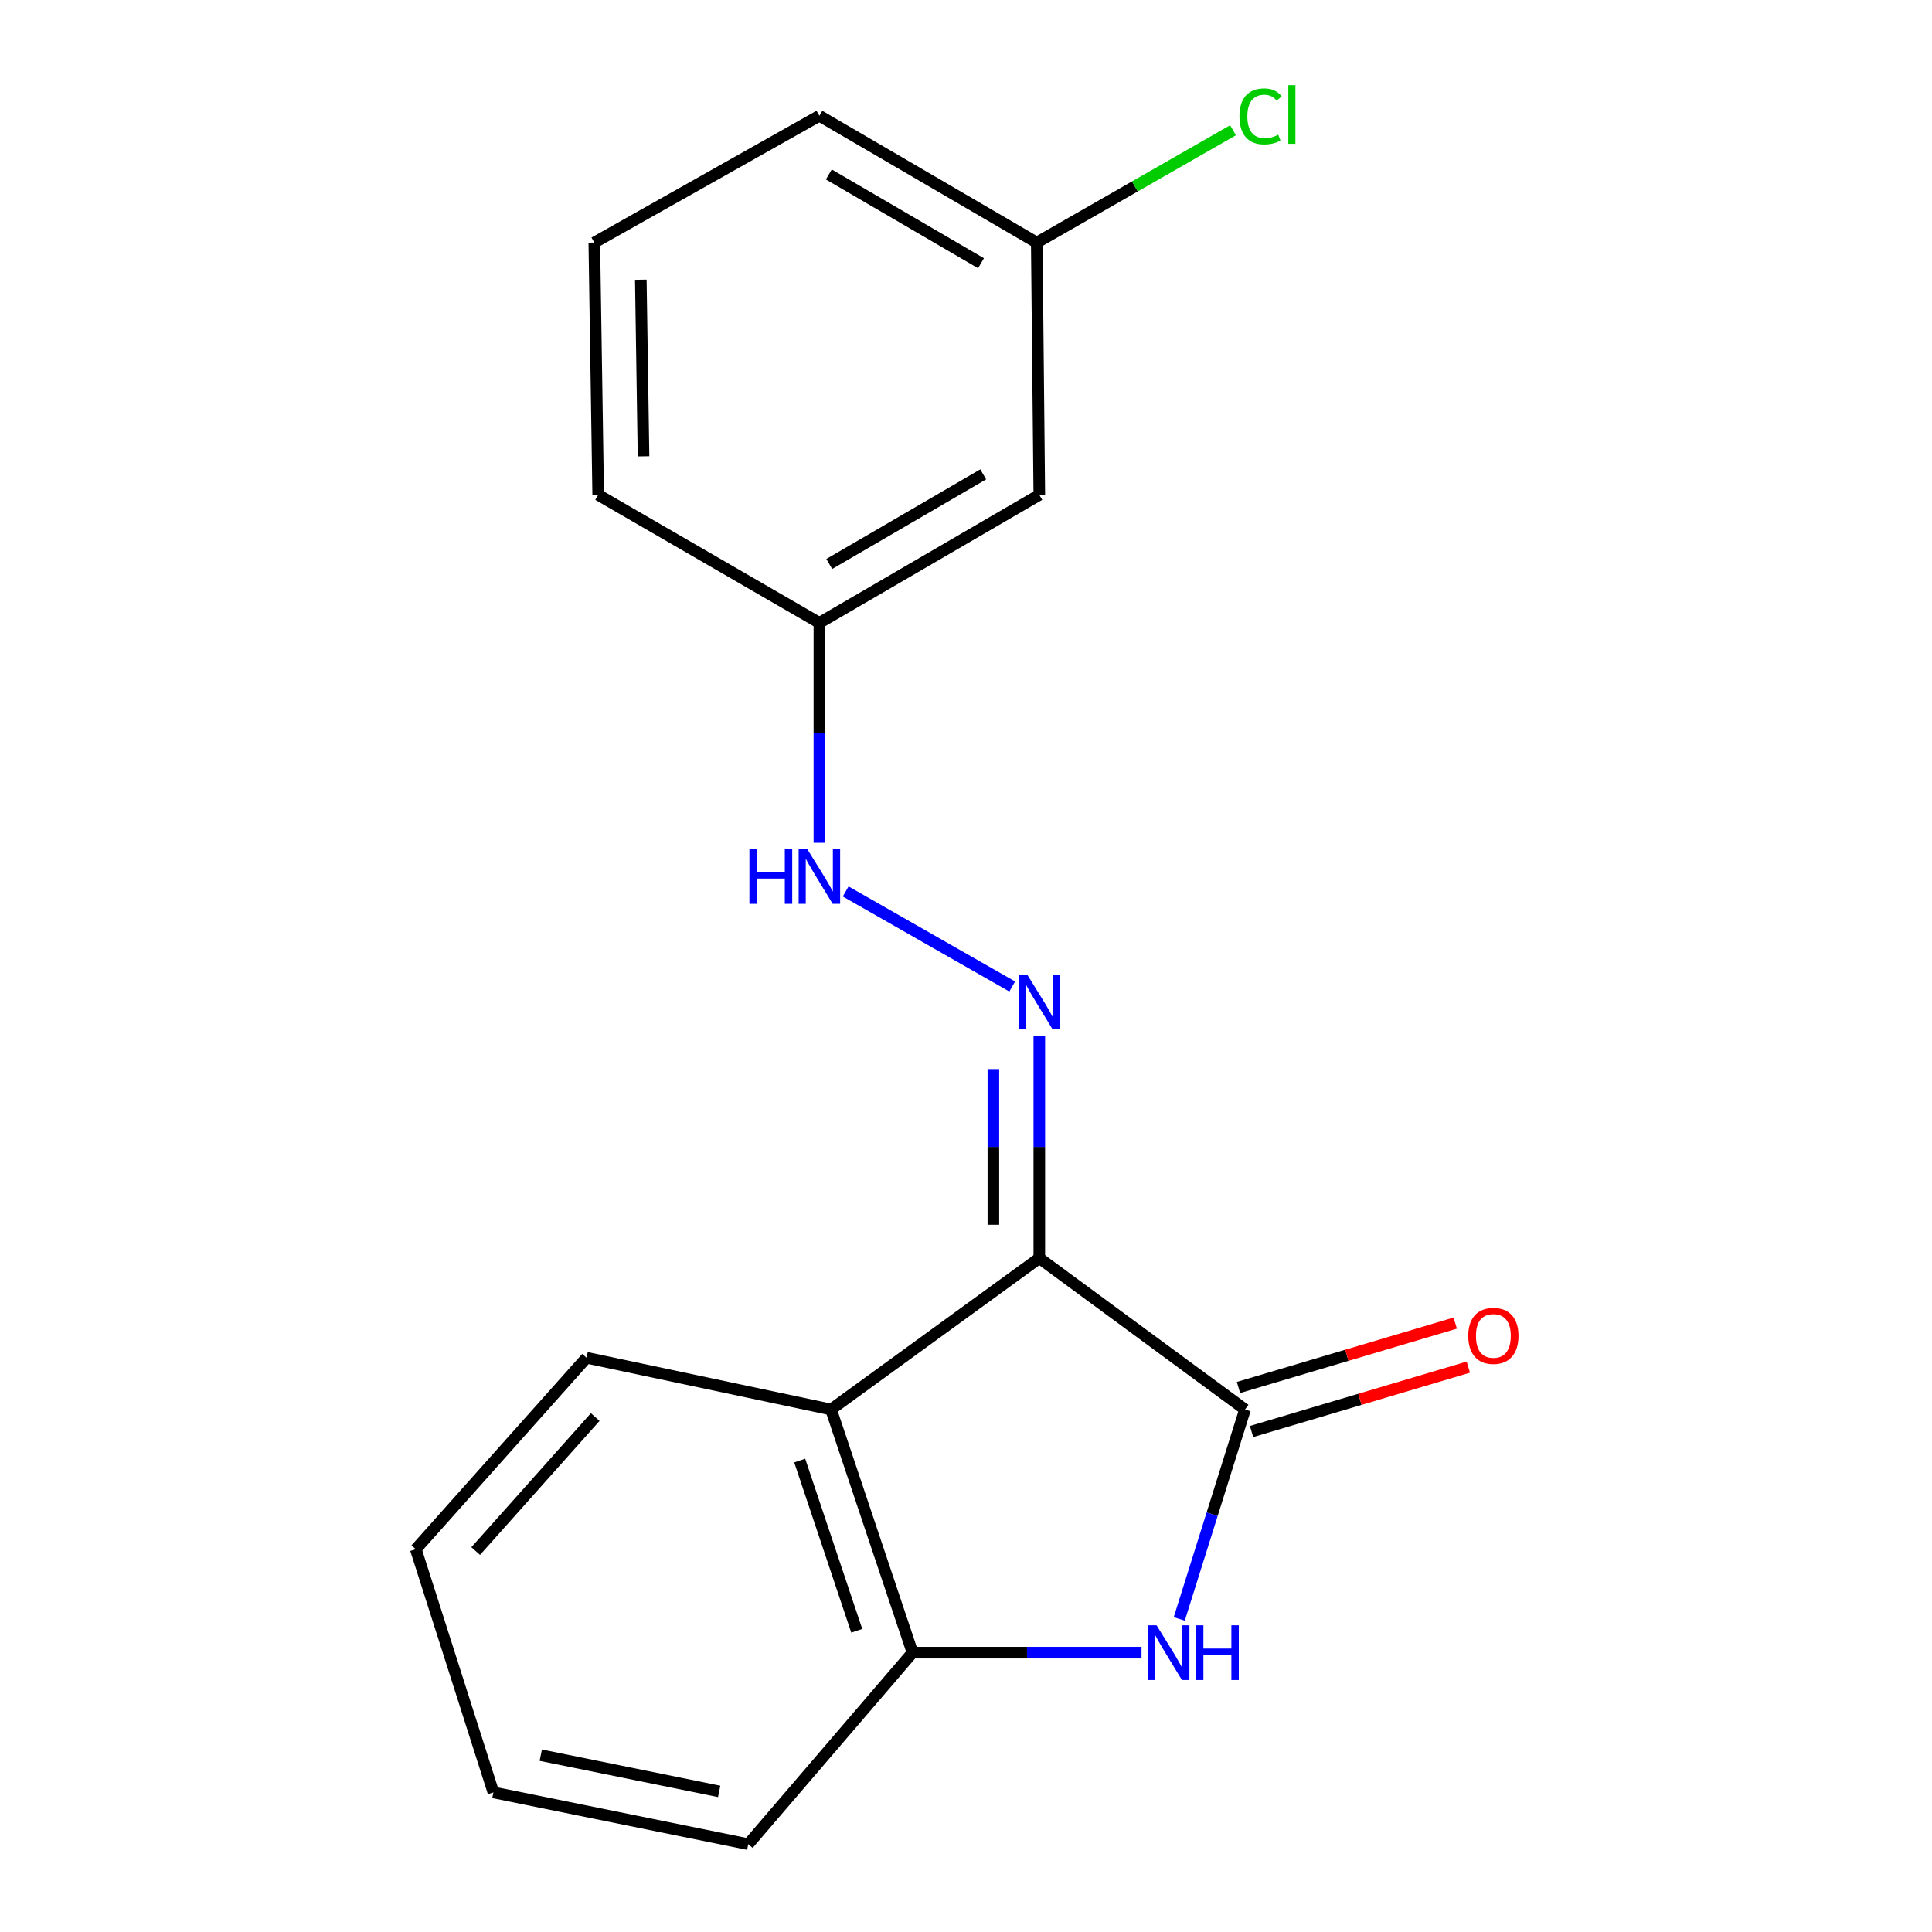 <?xml version='1.0' encoding='iso-8859-1'?>
<svg version='1.1' baseProfile='full'
              xmlns='http://www.w3.org/2000/svg'
                      xmlns:rdkit='http://www.rdkit.org/xml'
                      xmlns:xlink='http://www.w3.org/1999/xlink'
                  xml:space='preserve'
width='1000px' height='1000px' viewBox='0 0 1000 1000'>
<!-- END OF HEADER -->
<rect style='opacity:1.0;fill:#FFFFFF;stroke:none' width='1000' height='1000' x='0' y='0'> </rect>
<path class='bond-0' d='M 537.946,651.192 L 644.422,729.56' style='fill:none;fill-rule:evenodd;stroke:#000000;stroke-width:6px;stroke-linecap:butt;stroke-linejoin:miter;stroke-opacity:1' />
<path class='bond-2' d='M 537.946,651.192 L 430.148,729.56' style='fill:none;fill-rule:evenodd;stroke:#000000;stroke-width:6px;stroke-linecap:butt;stroke-linejoin:miter;stroke-opacity:1' />
<path class='bond-3' d='M 537.946,651.192 L 537.946,593.64' style='fill:none;fill-rule:evenodd;stroke:#000000;stroke-width:6px;stroke-linecap:butt;stroke-linejoin:miter;stroke-opacity:1' />
<path class='bond-3' d='M 537.946,593.64 L 537.946,536.089' style='fill:none;fill-rule:evenodd;stroke:#0000FF;stroke-width:6px;stroke-linecap:butt;stroke-linejoin:miter;stroke-opacity:1' />
<path class='bond-3' d='M 514.17,633.926 L 514.17,593.64' style='fill:none;fill-rule:evenodd;stroke:#000000;stroke-width:6px;stroke-linecap:butt;stroke-linejoin:miter;stroke-opacity:1' />
<path class='bond-3' d='M 514.17,593.64 L 514.17,553.354' style='fill:none;fill-rule:evenodd;stroke:#0000FF;stroke-width:6px;stroke-linecap:butt;stroke-linejoin:miter;stroke-opacity:1' />
<path class='bond-1' d='M 644.422,729.56 L 627.403,783.757' style='fill:none;fill-rule:evenodd;stroke:#000000;stroke-width:6px;stroke-linecap:butt;stroke-linejoin:miter;stroke-opacity:1' />
<path class='bond-1' d='M 627.403,783.757 L 610.383,837.955' style='fill:none;fill-rule:evenodd;stroke:#0000FF;stroke-width:6px;stroke-linecap:butt;stroke-linejoin:miter;stroke-opacity:1' />
<path class='bond-6' d='M 647.807,740.955 L 703.905,724.291' style='fill:none;fill-rule:evenodd;stroke:#000000;stroke-width:6px;stroke-linecap:butt;stroke-linejoin:miter;stroke-opacity:1' />
<path class='bond-6' d='M 703.905,724.291 L 760.003,707.626' style='fill:none;fill-rule:evenodd;stroke:#FF0000;stroke-width:6px;stroke-linecap:butt;stroke-linejoin:miter;stroke-opacity:1' />
<path class='bond-6' d='M 641.037,718.164 L 697.135,701.499' style='fill:none;fill-rule:evenodd;stroke:#000000;stroke-width:6px;stroke-linecap:butt;stroke-linejoin:miter;stroke-opacity:1' />
<path class='bond-6' d='M 697.135,701.499 L 753.232,684.835' style='fill:none;fill-rule:evenodd;stroke:#FF0000;stroke-width:6px;stroke-linecap:butt;stroke-linejoin:miter;stroke-opacity:1' />
<path class='bond-18' d='M 590.847,855.413 L 531.585,855.413' style='fill:none;fill-rule:evenodd;stroke:#0000FF;stroke-width:6px;stroke-linecap:butt;stroke-linejoin:miter;stroke-opacity:1' />
<path class='bond-18' d='M 531.585,855.413 L 472.324,855.413' style='fill:none;fill-rule:evenodd;stroke:#000000;stroke-width:6px;stroke-linecap:butt;stroke-linejoin:miter;stroke-opacity:1' />
<path class='bond-4' d='M 430.148,729.56 L 472.324,855.413' style='fill:none;fill-rule:evenodd;stroke:#000000;stroke-width:6px;stroke-linecap:butt;stroke-linejoin:miter;stroke-opacity:1' />
<path class='bond-4' d='M 413.931,755.992 L 443.454,844.09' style='fill:none;fill-rule:evenodd;stroke:#000000;stroke-width:6px;stroke-linecap:butt;stroke-linejoin:miter;stroke-opacity:1' />
<path class='bond-11' d='M 430.148,729.56 L 303.595,702.772' style='fill:none;fill-rule:evenodd;stroke:#000000;stroke-width:6px;stroke-linecap:butt;stroke-linejoin:miter;stroke-opacity:1' />
<path class='bond-5' d='M 523.929,510.616 L 437.725,461.422' style='fill:none;fill-rule:evenodd;stroke:#0000FF;stroke-width:6px;stroke-linecap:butt;stroke-linejoin:miter;stroke-opacity:1' />
<path class='bond-12' d='M 472.324,855.413 L 387.299,954.545' style='fill:none;fill-rule:evenodd;stroke:#000000;stroke-width:6px;stroke-linecap:butt;stroke-linejoin:miter;stroke-opacity:1' />
<path class='bond-8' d='M 424.112,436.212 L 424.112,379.305' style='fill:none;fill-rule:evenodd;stroke:#0000FF;stroke-width:6px;stroke-linecap:butt;stroke-linejoin:miter;stroke-opacity:1' />
<path class='bond-8' d='M 424.112,379.305 L 424.112,322.398' style='fill:none;fill-rule:evenodd;stroke:#000000;stroke-width:6px;stroke-linecap:butt;stroke-linejoin:miter;stroke-opacity:1' />
<path class='bond-7' d='M 537.946,256.129 L 424.112,322.398' style='fill:none;fill-rule:evenodd;stroke:#000000;stroke-width:6px;stroke-linecap:butt;stroke-linejoin:miter;stroke-opacity:1' />
<path class='bond-7' d='M 508.909,245.522 L 429.225,291.91' style='fill:none;fill-rule:evenodd;stroke:#000000;stroke-width:6px;stroke-linecap:butt;stroke-linejoin:miter;stroke-opacity:1' />
<path class='bond-9' d='M 537.946,256.129 L 536.625,125.56' style='fill:none;fill-rule:evenodd;stroke:#000000;stroke-width:6px;stroke-linecap:butt;stroke-linejoin:miter;stroke-opacity:1' />
<path class='bond-14' d='M 424.112,322.398 L 309.618,256.129' style='fill:none;fill-rule:evenodd;stroke:#000000;stroke-width:6px;stroke-linecap:butt;stroke-linejoin:miter;stroke-opacity:1' />
<path class='bond-10' d='M 536.625,125.56 L 587.417,96.486' style='fill:none;fill-rule:evenodd;stroke:#000000;stroke-width:6px;stroke-linecap:butt;stroke-linejoin:miter;stroke-opacity:1' />
<path class='bond-10' d='M 587.417,96.486 L 638.209,67.412' style='fill:none;fill-rule:evenodd;stroke:#00CC00;stroke-width:6px;stroke-linecap:butt;stroke-linejoin:miter;stroke-opacity:1' />
<path class='bond-20' d='M 536.625,125.56 L 424.112,59.912' style='fill:none;fill-rule:evenodd;stroke:#000000;stroke-width:6px;stroke-linecap:butt;stroke-linejoin:miter;stroke-opacity:1' />
<path class='bond-20' d='M 507.766,136.248 L 429.007,90.295' style='fill:none;fill-rule:evenodd;stroke:#000000;stroke-width:6px;stroke-linecap:butt;stroke-linejoin:miter;stroke-opacity:1' />
<path class='bond-16' d='M 303.595,702.772 L 215.214,801.865' style='fill:none;fill-rule:evenodd;stroke:#000000;stroke-width:6px;stroke-linecap:butt;stroke-linejoin:miter;stroke-opacity:1' />
<path class='bond-16' d='M 308.081,733.462 L 246.215,802.826' style='fill:none;fill-rule:evenodd;stroke:#000000;stroke-width:6px;stroke-linecap:butt;stroke-linejoin:miter;stroke-opacity:1' />
<path class='bond-19' d='M 387.299,954.545 L 255.382,927.758' style='fill:none;fill-rule:evenodd;stroke:#000000;stroke-width:6px;stroke-linecap:butt;stroke-linejoin:miter;stroke-opacity:1' />
<path class='bond-19' d='M 372.243,927.227 L 279.901,908.476' style='fill:none;fill-rule:evenodd;stroke:#000000;stroke-width:6px;stroke-linecap:butt;stroke-linejoin:miter;stroke-opacity:1' />
<path class='bond-13' d='M 307.61,125.56 L 309.618,256.129' style='fill:none;fill-rule:evenodd;stroke:#000000;stroke-width:6px;stroke-linecap:butt;stroke-linejoin:miter;stroke-opacity:1' />
<path class='bond-13' d='M 331.684,144.78 L 333.09,236.178' style='fill:none;fill-rule:evenodd;stroke:#000000;stroke-width:6px;stroke-linecap:butt;stroke-linejoin:miter;stroke-opacity:1' />
<path class='bond-15' d='M 307.61,125.56 L 424.112,59.912' style='fill:none;fill-rule:evenodd;stroke:#000000;stroke-width:6px;stroke-linecap:butt;stroke-linejoin:miter;stroke-opacity:1' />
<path class='bond-17' d='M 215.214,801.865 L 255.382,927.758' style='fill:none;fill-rule:evenodd;stroke:#000000;stroke-width:6px;stroke-linecap:butt;stroke-linejoin:miter;stroke-opacity:1' />
<path  class='atom-2' d='M 598.641 841.253
L 607.921 856.253
Q 608.841 857.733, 610.321 860.413
Q 611.801 863.093, 611.881 863.253
L 611.881 841.253
L 615.641 841.253
L 615.641 869.573
L 611.761 869.573
L 601.801 853.173
Q 600.641 851.253, 599.401 849.053
Q 598.201 846.853, 597.841 846.173
L 597.841 869.573
L 594.161 869.573
L 594.161 841.253
L 598.641 841.253
' fill='#0000FF'/>
<path  class='atom-2' d='M 619.041 841.253
L 622.881 841.253
L 622.881 853.293
L 637.361 853.293
L 637.361 841.253
L 641.201 841.253
L 641.201 869.573
L 637.361 869.573
L 637.361 856.493
L 622.881 856.493
L 622.881 869.573
L 619.041 869.573
L 619.041 841.253
' fill='#0000FF'/>
<path  class='atom-4' d='M 531.686 504.455
L 540.966 519.455
Q 541.886 520.935, 543.366 523.615
Q 544.846 526.295, 544.926 526.455
L 544.926 504.455
L 548.686 504.455
L 548.686 532.775
L 544.806 532.775
L 534.846 516.375
Q 533.686 514.455, 532.446 512.255
Q 531.246 510.055, 530.886 509.375
L 530.886 532.775
L 527.206 532.775
L 527.206 504.455
L 531.686 504.455
' fill='#0000FF'/>
<path  class='atom-6' d='M 387.892 439.494
L 391.732 439.494
L 391.732 451.534
L 406.212 451.534
L 406.212 439.494
L 410.052 439.494
L 410.052 467.814
L 406.212 467.814
L 406.212 454.734
L 391.732 454.734
L 391.732 467.814
L 387.892 467.814
L 387.892 439.494
' fill='#0000FF'/>
<path  class='atom-6' d='M 417.852 439.494
L 427.132 454.494
Q 428.052 455.974, 429.532 458.654
Q 431.012 461.334, 431.092 461.494
L 431.092 439.494
L 434.852 439.494
L 434.852 467.814
L 430.972 467.814
L 421.012 451.414
Q 419.852 449.494, 418.612 447.294
Q 417.412 445.094, 417.052 444.414
L 417.052 467.814
L 413.372 467.814
L 413.372 439.494
L 417.852 439.494
' fill='#0000FF'/>
<path  class='atom-7' d='M 759.97 691.453
Q 759.97 684.653, 763.33 680.853
Q 766.69 677.053, 772.97 677.053
Q 779.25 677.053, 782.61 680.853
Q 785.97 684.653, 785.97 691.453
Q 785.97 698.333, 782.57 702.253
Q 779.17 706.133, 772.97 706.133
Q 766.73 706.133, 763.33 702.253
Q 759.97 698.373, 759.97 691.453
M 772.97 702.933
Q 777.29 702.933, 779.61 700.053
Q 781.97 697.133, 781.97 691.453
Q 781.97 685.893, 779.61 683.093
Q 777.29 680.253, 772.97 680.253
Q 768.65 680.253, 766.29 683.053
Q 763.97 685.853, 763.97 691.453
Q 763.97 697.173, 766.29 700.053
Q 768.65 702.933, 772.97 702.933
' fill='#FF0000'/>
<path  class='atom-11' d='M 641.546 60.231
Q 641.546 53.191, 644.826 49.511
Q 648.146 45.791, 654.426 45.791
Q 660.266 45.791, 663.386 49.911
L 660.746 52.071
Q 658.466 49.071, 654.426 49.071
Q 650.146 49.071, 647.866 51.951
Q 645.626 54.791, 645.626 60.231
Q 645.626 65.831, 647.946 68.711
Q 650.306 71.591, 654.866 71.591
Q 657.986 71.591, 661.626 69.711
L 662.746 72.711
Q 661.266 73.671, 659.026 74.231
Q 656.786 74.791, 654.306 74.791
Q 648.146 74.791, 644.826 71.031
Q 641.546 67.271, 641.546 60.231
' fill='#00CC00'/>
<path  class='atom-11' d='M 666.826 44.071
L 670.506 44.071
L 670.506 74.431
L 666.826 74.431
L 666.826 44.071
' fill='#00CC00'/>
</svg>

